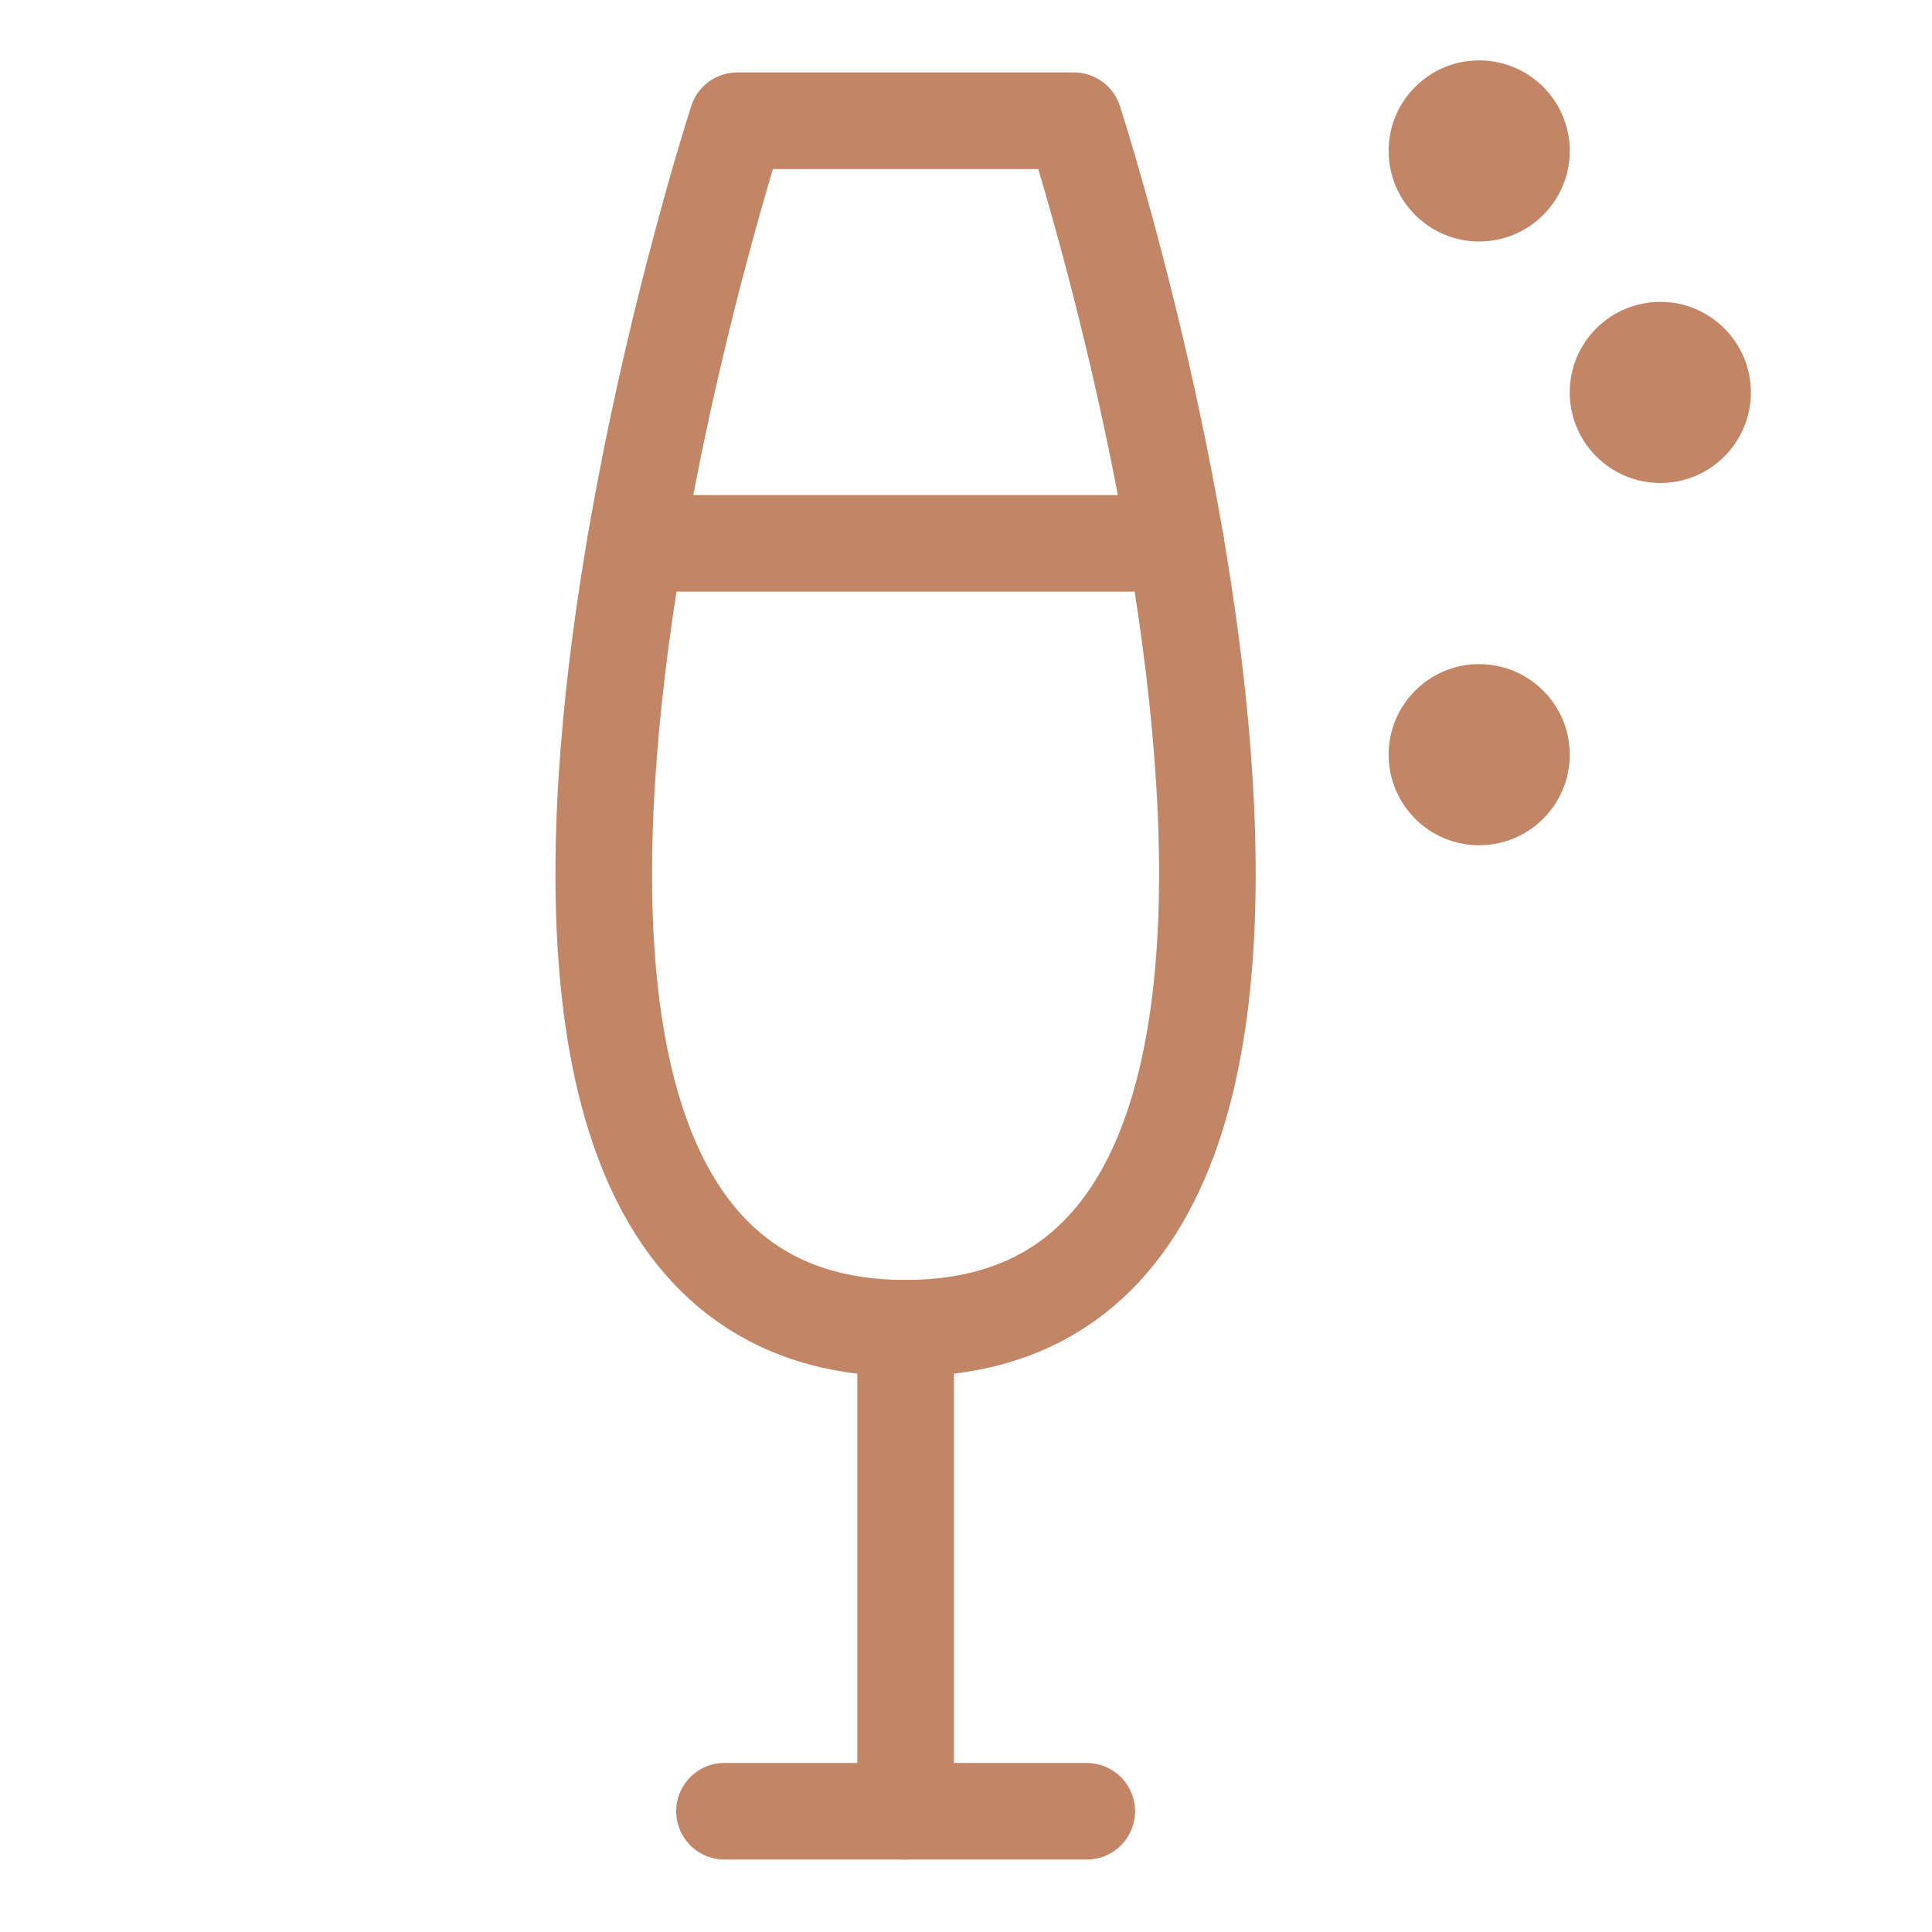 <svg width="20" height="20" viewBox="0 0 20 20" fill="none" xmlns="http://www.w3.org/2000/svg">
<g clip-path="url(#clip0_2001_287)">
<path d="M7.5 18.75H11.25" stroke="#C28565" stroke-linecap="round" stroke-linejoin="round"/>
<path d="M7.632 1.25H11.117C11.117 1.25 15.179 13.75 9.374 13.75C3.57 13.75 7.632 1.25 7.632 1.25Z" stroke="#C28565" stroke-linecap="round" stroke-linejoin="round"/>
<path d="M9.375 13.75V18.75" stroke="#C28565" stroke-linecap="round" stroke-linejoin="round"/>
<path d="M17.188 5C17.705 5 18.125 4.58 18.125 4.062C18.125 3.545 17.705 3.125 17.188 3.125C16.67 3.125 16.25 3.545 16.25 4.062C16.25 4.58 16.67 5 17.188 5Z" fill="#C28565"/>
<path d="M15.312 2.5C15.83 2.5 16.25 2.08 16.25 1.562C16.25 1.045 15.83 0.625 15.312 0.625C14.795 0.625 14.375 1.045 14.375 1.562C14.375 2.08 14.795 2.5 15.312 2.5Z" fill="#C28565"/>
<path d="M15.312 8.75C15.83 8.75 16.25 8.33 16.25 7.812C16.25 7.295 15.83 6.875 15.312 6.875C14.795 6.875 14.375 7.295 14.375 7.812C14.375 8.33 14.795 8.75 15.312 8.75Z" fill="#C28565"/>
<path d="M6.578 5.625H12.172" stroke="#C28565" stroke-linecap="round" stroke-linejoin="round"/>
</g>
<defs>
<clipPath id="clip0_2001_287">
<rect width="20" height="20" fill="white"/>
</clipPath>
</defs>
</svg>
